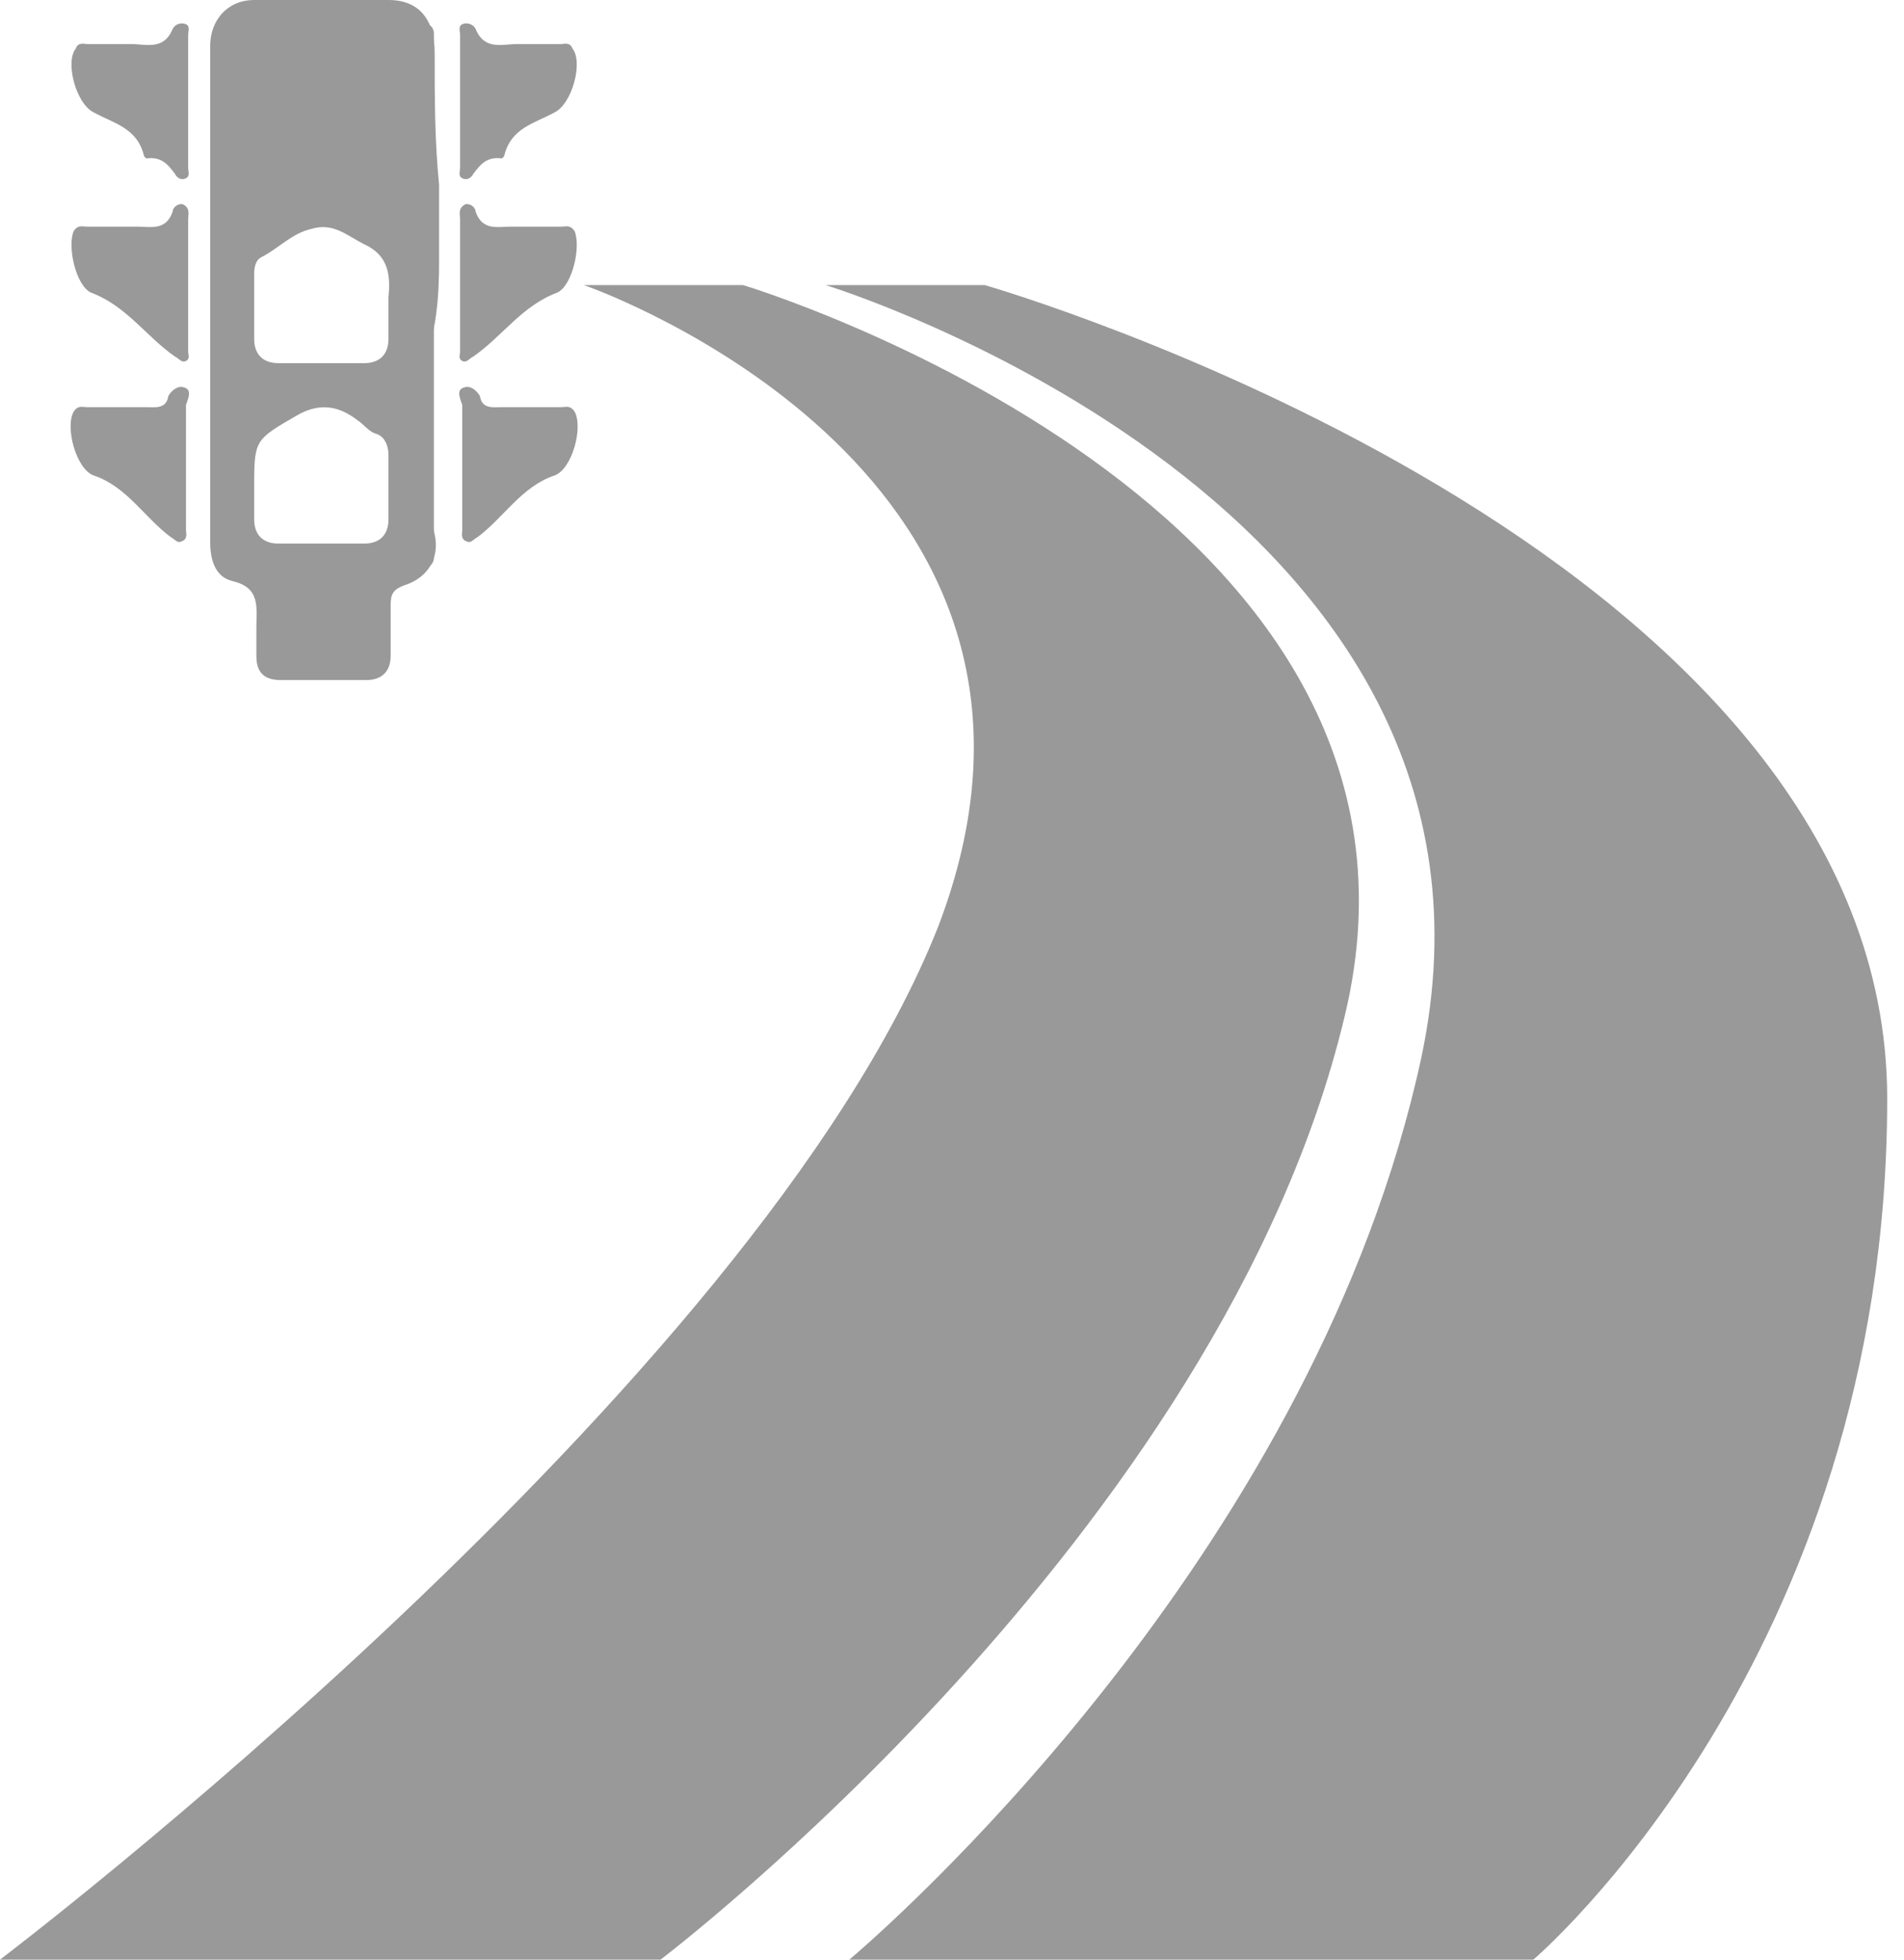 <?xml version="1.0" encoding="UTF-8"?><svg version="1.1" width="34px" height="35px" viewBox="0 0 34.0 35.0" xmlns="http://www.w3.org/2000/svg" xmlns:xlink="http://www.w3.org/1999/xlink"><defs><clipPath id="i0"><path d="M1920,0 L1920,970 L0,970 L0,0 L1920,0 Z"></path></clipPath><clipPath id="i1"><path d="M6.312,0 C6.409,0 6.487,0.079 6.487,0.176 L6.487,9.547 C6.487,9.644 6.409,9.723 6.312,9.723 L5.959,9.723 C5.862,9.723 5.783,9.645 5.783,9.547 L5.783,0.176 C5.783,0.13 5.801,0.085 5.835,0.052 C5.868,0.019 5.912,0 5.959,0 Z M1.962,6.494 L2.02,6.501 C2.178,6.54 2.099,6.698 2.06,6.816 L2.06,9.056 C2.06,9.096 2.099,9.214 1.981,9.253 C1.903,9.292 1.863,9.214 1.785,9.174 C1.313,8.82 0.999,8.27 0.409,8.074 C0.095,7.956 -0.102,7.209 0.055,6.934 C0.134,6.816 0.213,6.855 0.291,6.855 L1.352,6.855 C1.509,6.855 1.706,6.894 1.745,6.658 C1.784,6.58 1.902,6.462 2.02,6.501 Z M7.309,6.658 C7.348,6.894 7.544,6.855 7.702,6.855 L8.763,6.855 C8.842,6.855 8.92,6.816 8.999,6.934 C9.156,7.209 8.96,7.956 8.645,8.074 C8.055,8.27 7.741,8.82 7.27,9.174 C7.191,9.214 7.152,9.292 7.073,9.253 C6.955,9.214 6.994,9.096 6.994,9.056 L6.994,6.816 C6.955,6.698 6.876,6.54 7.034,6.501 C7.152,6.462 7.27,6.58 7.309,6.658 Z M1.978,3.228 L2.02,3.239 C2.138,3.317 2.099,3.396 2.099,3.514 L2.099,5.872 C2.099,5.912 2.138,5.99 2.06,6.03 C1.981,6.069 1.942,5.99 1.863,5.951 C1.352,5.597 0.998,5.047 0.369,4.811 C0.094,4.693 -0.063,3.985 0.055,3.71 C0.133,3.593 0.212,3.631 0.291,3.631 L1.195,3.631 C1.43,3.631 1.706,3.71 1.824,3.357 C1.824,3.278 1.942,3.199 2.02,3.239 Z M7.23,3.357 C7.348,3.71 7.624,3.631 7.859,3.631 L8.763,3.631 C8.842,3.631 8.92,3.593 8.999,3.71 C9.117,3.985 8.96,4.693 8.685,4.811 C8.056,5.047 7.702,5.597 7.191,5.951 C7.112,5.99 7.073,6.069 6.994,6.03 C6.916,5.99 6.955,5.912 6.955,5.872 L6.955,3.514 C6.955,3.396 6.916,3.317 7.034,3.239 C7.112,3.199 7.23,3.278 7.23,3.357 Z M2.006,0.002 L2.06,0.016 C2.138,0.055 2.099,0.134 2.099,0.212 L2.099,2.57 C2.099,2.649 2.138,2.727 2.06,2.767 C1.981,2.806 1.902,2.767 1.863,2.688 C1.745,2.531 1.627,2.374 1.352,2.413 L1.312,2.374 C1.195,1.863 0.762,1.785 0.408,1.588 C0.094,1.431 -0.103,0.684 0.094,0.448 C0.133,0.33 0.251,0.37 0.29,0.37 L1.077,0.37 C1.352,0.37 1.666,0.488 1.824,0.095 C1.871,0.013 1.972,-0.021 2.06,0.016 Z M7.23,0.095 C7.388,0.488 7.702,0.37 7.977,0.37 L8.764,0.37 C8.803,0.37 8.92,0.33 8.96,0.448 C9.156,0.684 8.96,1.431 8.645,1.589 C8.292,1.785 7.859,1.863 7.741,2.374 L7.702,2.413 C7.427,2.374 7.309,2.531 7.191,2.688 C7.152,2.767 7.073,2.806 6.994,2.767 C6.916,2.727 6.955,2.649 6.955,2.57 L6.955,0.212 C6.955,0.134 6.916,0.055 6.994,0.016 C7.073,-0.023 7.191,0.016 7.23,0.095 Z"></path></clipPath><clipPath id="i2"><path d="M3.184,0 C3.734,0 4.009,0.353 4.009,0.943 C4.009,1.729 4.009,2.515 4.088,3.302 L4.088,4.638 C4.088,5.306 4.049,5.935 3.774,6.604 C3.38,7.508 3.499,8.451 3.931,9.316 C4.167,9.827 3.97,10.298 3.459,10.456 C3.263,10.534 3.223,10.613 3.223,10.809 L3.223,11.713 C3.223,11.989 3.066,12.146 2.791,12.146 L1.258,12.146 C0.943,12.146 0.825,11.989 0.825,11.713 L0.825,11.203 C0.825,10.849 0.904,10.495 0.393,10.377 C0.079,10.298 0,9.984 0,9.67 L0,0.825 C0,0.353 0.315,0 0.787,0 L3.184,0 Z M1.533,7.429 C0.83,7.836 0.789,7.86 0.786,8.582 L0.786,9.276 C0.786,9.552 0.943,9.709 1.219,9.709 L2.751,9.709 C3.027,9.709 3.184,9.552 3.184,9.276 L3.184,8.136 C3.184,7.94 3.105,7.783 2.948,7.743 C2.83,7.704 2.751,7.586 2.634,7.508 C2.28,7.232 1.926,7.193 1.533,7.429 Z M1.808,4.088 C1.455,4.167 1.219,4.442 0.904,4.599 C0.825,4.639 0.786,4.757 0.786,4.875 L0.786,6.054 C0.786,6.329 0.943,6.486 1.219,6.486 L2.751,6.486 C3.027,6.486 3.184,6.328 3.184,6.053 L3.184,5.307 C3.223,4.914 3.184,4.56 2.751,4.363 C2.437,4.206 2.201,3.97 1.808,4.088 Z"></path></clipPath><clipPath id="i3"><path d="M13.27,1.77635684e-15 C13.27,1.77635684e-15 26.223,3.896 24.012,13.059 C21.8,22.326 11.795,29.908 11.795,29.908 L0,29.908 C0,29.908 13.48,19.693 16.745,11.479 C19.738,3.697 11.389,0.357 10.502,0.027 L10.446,0.007 C10.433,0.002 10.426,1.77635684e-15 10.426,1.77635684e-15 Z M17.587,0 L17.65,0.019 C18.745,0.346 33.7,4.995 33.7,14.533 C33.7,24.538 27.381,29.908 27.381,29.908 L15.166,29.908 C15.166,29.908 15.18,29.897 15.207,29.873 L15.28,29.811 C16.276,28.946 23.519,22.42 25.381,13.796 C27.487,3.896 14.744,0 14.744,0 L17.587,0 Z"></path></clipPath></defs><g transform="translate(-1054.0 -718.0)"><g clip-path="url(#i0)"><g transform="translate(160.0 540.0)"><g transform="translate(860.0 29.0)"><g transform="translate(34.0 149.0)"><g transform="translate(1.261 0.417)"><g clip-path="url(#i1)"><polygon points="0,0 9.055,0 9.055,9.723 0,9.723 0,0" stroke="none" fill="#999999"></polygon></g></g><g transform="translate(3.753 0.0)"><g clip-path="url(#i2)"><polygon points="0,0 4.088,0 4.088,12.146 0,12.146 0,0" stroke="none" fill="#999999"></polygon></g></g><g transform="translate(0.0 5.092)"><g clip-path="url(#i3)"><polygon points="0,0 33.7,0 33.7,29.908 0,29.908 0,0" stroke="none" fill="#999999"></polygon></g></g></g></g></g></g></g></svg>